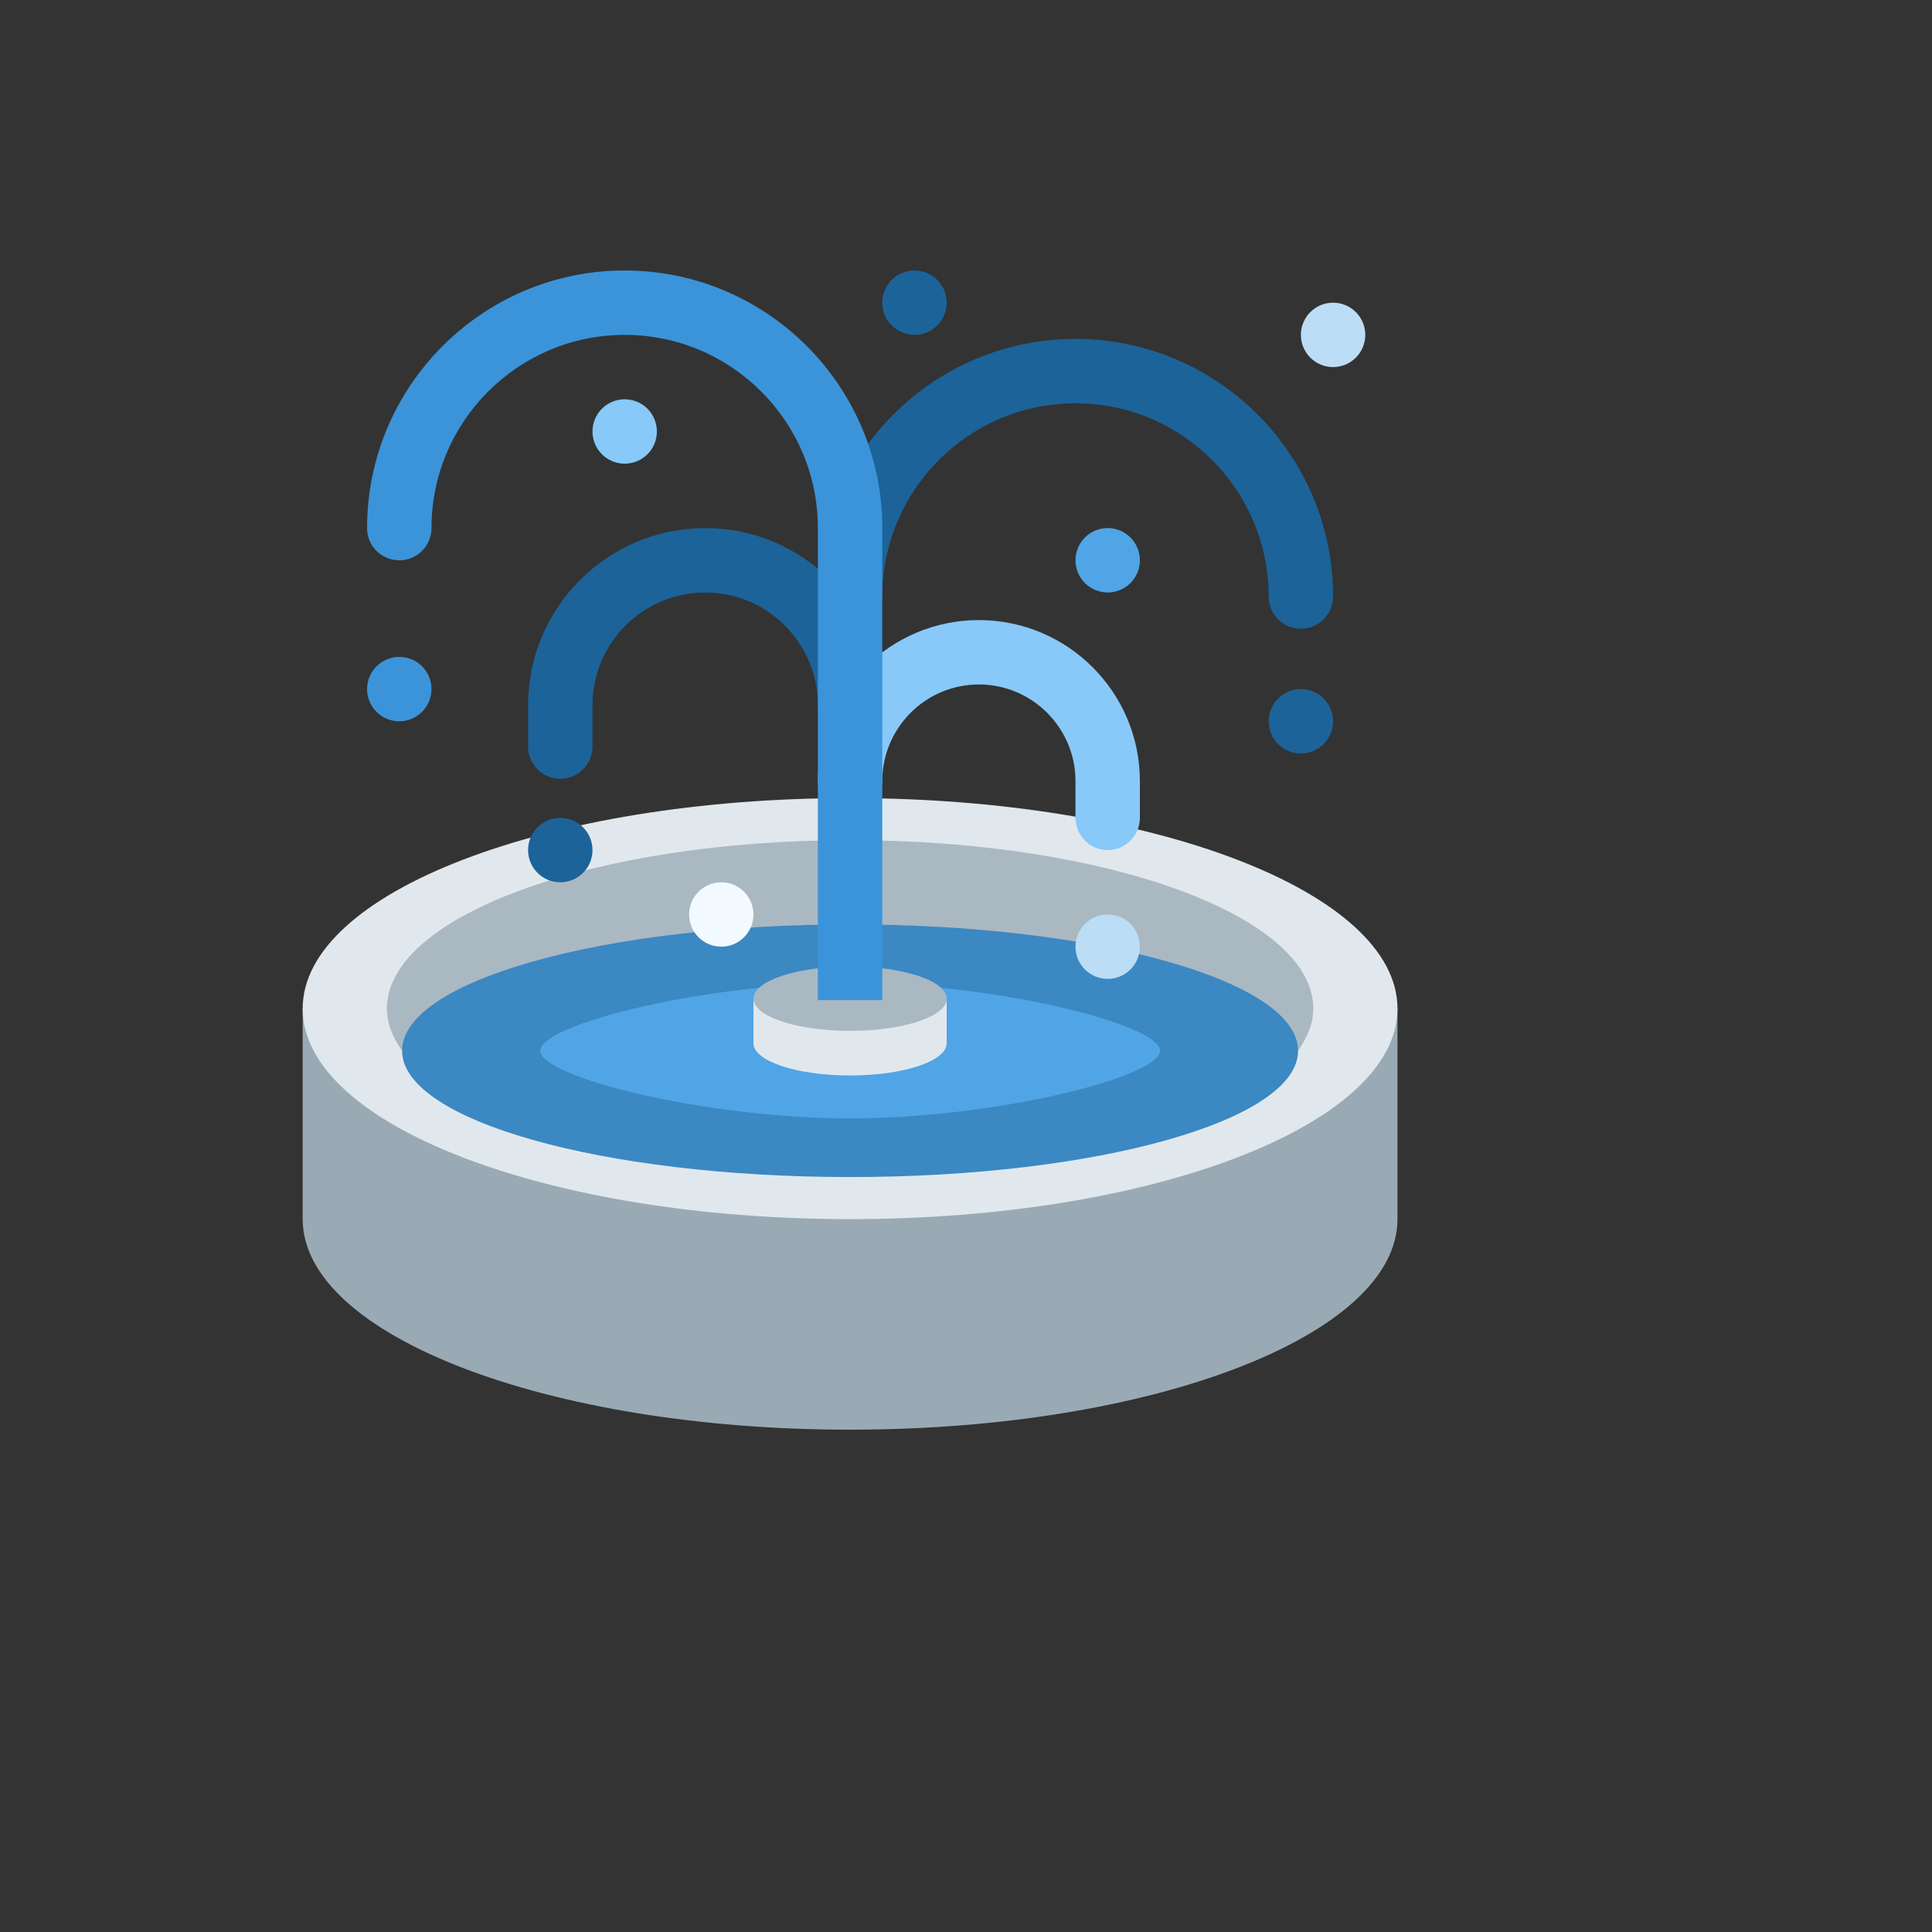 <svg xmlns="http://www.w3.org/2000/svg" version="1.1" xmlns:xlink="http://www.w3.org/1999/xlink" width="100%" height="100%" id="svgWorkerArea" viewBox="-25 -25 625 625" xmlns:idraw="https://idraw.muisca.co" style="background: white;"><rect x="-25" y="-25" width="625" height="625" fill="#333333" stroke="none"/><defs id="defsdoc"><pattern id="patternBool" x="0" y="0" width="10" height="10" patternUnits="userSpaceOnUse" patternTransform="rotate(35)"><circle cx="5" cy="5" r="4" style="stroke: none;fill: #ff000070;"></circle></pattern></defs><g id="fileImp-671460982" class="cosito"><path id="pathImp-893136001" fill="#99AAB5" class="grouped" d="M72.917 301.281C72.917 301.281 72.917 369.385 72.917 369.385 72.917 407.01 152.198 437.5 250 437.5 347.802 437.5 427.083 407.01 427.083 369.396 427.083 369.396 427.083 301.292 427.083 301.292 427.083 301.292 72.917 301.292 72.917 301.292 72.917 301.292 72.917 301.281 72.917 301.281"></path><path id="ellipseImp-44474683" fill="#E1E8ED" class="grouped" d="M72.917 301.281C72.917 263.654 152.164 233.177 250 233.177 347.837 233.177 427.083 263.654 427.083 301.281 427.083 338.908 347.837 369.385 250 369.385 152.164 369.385 72.917 338.908 72.917 301.281 72.917 301.281 72.917 301.281 72.917 301.281"></path><path id="pathImp-804234639" fill="#AAB8C2" class="grouped" d="M250 274.042C319.792 274.042 378.271 291.417 394.927 314.906 398.021 310.542 399.844 306 399.844 301.281 399.844 271.188 332.76 246.792 250 246.792 167.24 246.792 100.156 271.188 100.156 301.281 100.156 305.99 101.979 310.542 105.073 314.906 121.729 291.417 180.208 274.042 250 274.042 250 274.042 250 274.042 250 274.042"></path><path id="ellipseImp-413770399" fill="#3B88C3" class="grouped" d="M105.073 314.906C105.073 292.329 169.93 274.042 250 274.042 330.07 274.042 394.927 292.329 394.927 314.906 394.927 337.483 330.07 355.771 250 355.771 169.93 355.771 105.073 337.483 105.073 314.906 105.073 314.906 105.073 314.906 105.073 314.906"></path><path id="pathImp-292430988" fill="#50A5E6" class="grouped" d="M250 293C203.156 293 149.74 306.385 149.74 314.906 149.74 323.427 203.167 336.802 250 336.802 296.833 336.802 350.26 323.427 350.26 314.906 350.26 306.385 296.844 293 250 293 250 293 250 293 250 293"></path><path id="pathImp-456021349" fill="#E1E8ED" class="grouped" d="M218.75 298.073C218.75 298.073 218.75 312.5 218.75 312.5 218.75 318.26 232.74 322.917 250 322.917 267.26 322.917 281.25 318.26 281.25 312.5 281.25 312.5 281.25 298.073 281.25 298.073 281.25 298.073 218.75 298.073 218.75 298.073 218.75 298.073 218.75 298.073 218.75 298.073"></path><path id="ellipseImp-279718575" fill="#AAB8C2" class="grouped" d="M218.75 298.073C218.75 292.318 232.734 287.656 250 287.656 267.266 287.656 281.25 292.318 281.25 298.073 281.25 303.828 267.266 308.49 250 308.49 232.734 308.49 218.75 303.828 218.75 298.073 218.75 298.073 218.75 298.073 218.75 298.073"></path><path id="pathImp-693868578" fill="#1C6399" class="grouped" d="M156.25 226.938C150.497 226.938 145.833 222.274 145.833 216.521 145.833 216.521 145.833 203.125 145.833 203.125 145.833 171.531 171.531 145.833 203.125 145.833 234.719 145.833 260.417 171.531 260.417 203.125 260.417 211.144 251.737 216.155 244.792 212.146 241.569 210.285 239.583 206.847 239.583 203.125 239.583 183.021 223.229 166.667 203.125 166.667 183.021 166.667 166.667 183.021 166.667 203.125 166.667 203.125 166.667 216.521 166.667 216.521 166.667 222.274 162.003 226.938 156.25 226.938 156.25 226.938 156.25 226.938 156.25 226.938"></path><path id="pathImp-642246523" fill="#88C9F9" class="grouped" d="M333.333 250C327.58 250 322.917 245.337 322.917 239.583 322.917 239.583 322.917 227.677 322.917 227.677 322.917 210.448 308.896 196.427 291.667 196.427 274.438 196.427 260.417 210.448 260.417 227.677 260.417 235.696 251.737 240.707 244.792 236.698 241.569 234.838 239.583 231.399 239.583 227.677 239.583 198.958 262.948 175.594 291.667 175.594 320.385 175.594 343.75 198.958 343.75 227.677 343.75 227.677 343.75 239.583 343.75 239.583 343.75 245.337 339.087 250 333.333 250 333.333 250 333.333 250 333.333 250"></path><path id="pathImp-72383168" fill="#1C6399" class="grouped" d="M395.833 178.385C390.08 178.385 385.417 173.722 385.417 167.969 385.417 133.5 357.385 105.469 322.917 105.469 288.448 105.469 260.417 133.5 260.417 167.969 260.417 175.988 251.737 180.999 244.792 176.99 241.569 175.129 239.583 171.691 239.583 167.969 239.583 122.021 276.969 84.635 322.917 84.635 368.865 84.635 406.25 122.021 406.25 167.969 406.25 173.722 401.587 178.385 395.833 178.385 395.833 178.385 395.833 178.385 395.833 178.385"></path><path id="pathImp-577408569" fill="#3B94D9" class="grouped" d="M239.583 298.531C239.583 298.531 260.417 298.531 260.417 298.531 260.417 298.531 260.417 145.833 260.417 145.833 260.417 99.885 223.031 62.5 177.083 62.5 131.135 62.5 93.75 99.885 93.75 145.833 93.75 153.852 102.43 158.863 109.375 154.854 112.598 152.994 114.583 149.555 114.583 145.833 114.583 111.365 142.615 83.333 177.083 83.333 211.552 83.333 239.583 111.365 239.583 145.833 239.583 145.833 239.583 298.531 239.583 298.531 239.583 298.531 239.583 298.531 239.583 298.531"></path><path id="circleImp-209131801" fill="#1C6399" class="grouped" d="M385.417 208.333C385.417 202.578 390.078 197.917 395.833 197.917 401.589 197.917 406.25 202.578 406.25 208.333 406.25 214.089 401.589 218.75 395.833 218.75 390.078 218.75 385.417 214.089 385.417 208.333 385.417 208.333 385.417 208.333 385.417 208.333"></path><path id="circleImp-445514062" fill="#BBDDF5" class="grouped" d="M322.917 281.25C322.917 275.495 327.578 270.833 333.333 270.833 339.089 270.833 343.75 275.495 343.75 281.25 343.75 287.005 339.089 291.667 333.333 291.667 327.578 291.667 322.917 287.005 322.917 281.25 322.917 281.25 322.917 281.25 322.917 281.25"></path><path id="circleImp-435665864" fill="#BBDDF5" class="grouped" d="M395.833 83.333C395.833 77.578 400.495 72.917 406.25 72.917 412.005 72.917 416.667 77.578 416.667 83.333 416.667 89.088 412.005 93.75 406.25 93.75 400.495 93.75 395.833 89.088 395.833 83.333 395.833 83.333 395.833 83.333 395.833 83.333"></path><path id="circleImp-998721585" fill="#F2F9FF" class="grouped" d="M197.917 270.833C197.917 265.078 202.578 260.417 208.333 260.417 214.089 260.417 218.75 265.078 218.75 270.833 218.75 276.589 214.089 281.25 208.333 281.25 202.578 281.25 197.917 276.589 197.917 270.833 197.917 270.833 197.917 270.833 197.917 270.833"></path><path id="circleImp-166990843" fill="#50A5E6" class="grouped" d="M322.917 156.25C322.917 150.495 327.578 145.833 333.333 145.833 339.089 145.833 343.75 150.495 343.75 156.25 343.75 162.005 339.089 166.667 333.333 166.667 327.578 166.667 322.917 162.005 322.917 156.25 322.917 156.25 322.917 156.25 322.917 156.25"></path><path id="circleImp-53808194" fill="#1C6399" class="grouped" d="M260.417 72.917C260.417 67.162 265.078 62.5 270.833 62.5 276.589 62.5 281.25 67.162 281.25 72.917 281.25 78.672 276.589 83.333 270.833 83.333 265.078 83.333 260.417 78.672 260.417 72.917 260.417 72.917 260.417 72.917 260.417 72.917"></path><path id="circleImp-631088319" fill="#1C6399" class="grouped" d="M145.833 250C145.833 244.245 150.495 239.583 156.25 239.583 162.005 239.583 166.667 244.245 166.667 250 166.667 255.755 162.005 260.417 156.25 260.417 150.495 260.417 145.833 255.755 145.833 250 145.833 250 145.833 250 145.833 250"></path><path id="circleImp-40474611" fill="#3B94D9" class="grouped" d="M93.75 197.917C93.75 192.161 98.412 187.5 104.167 187.5 109.922 187.5 114.583 192.161 114.583 197.917 114.583 203.672 109.922 208.333 104.167 208.333 98.412 208.333 93.75 203.672 93.75 197.917 93.75 197.917 93.75 197.917 93.75 197.917"></path><path id="circleImp-346595996" fill="#88C9F9" class="grouped" d="M166.667 114.583C166.667 108.828 171.328 104.167 177.083 104.167 182.839 104.167 187.5 108.828 187.5 114.583 187.5 120.338 182.839 125 177.083 125 171.328 125 166.667 120.338 166.667 114.583 166.667 114.583 166.667 114.583 166.667 114.583"></path></g></svg>